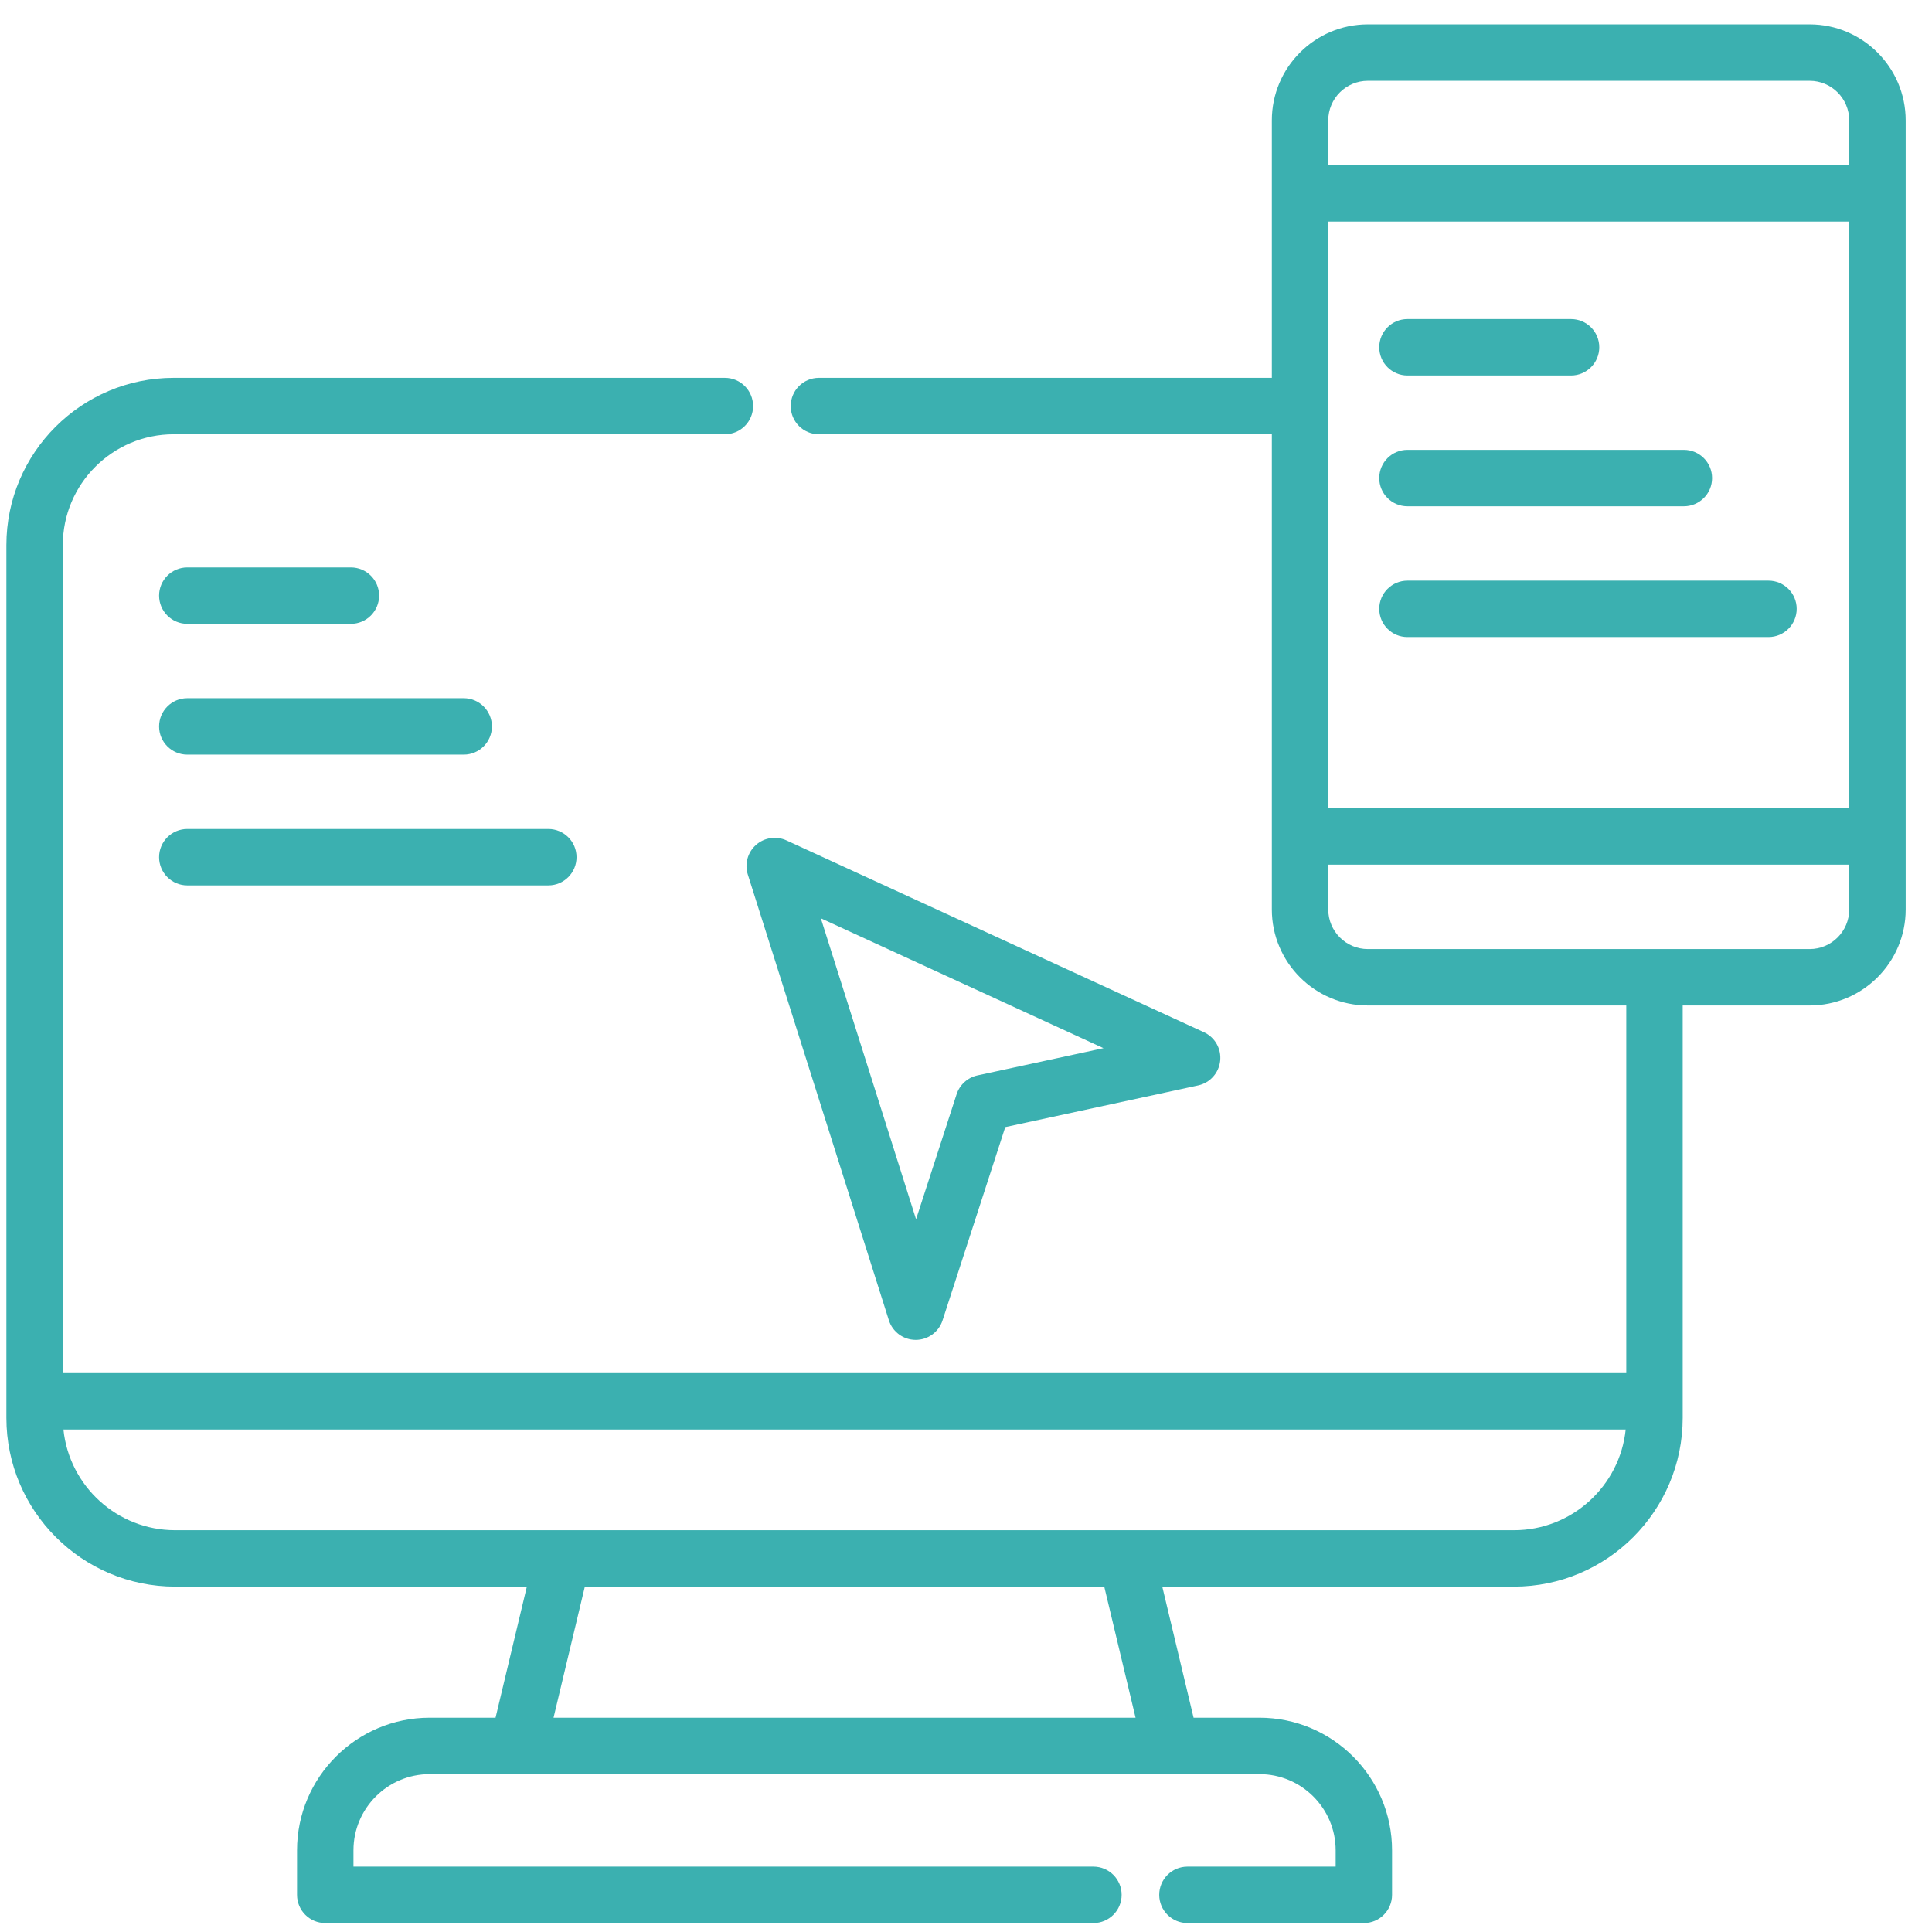 <svg width="59" height="59" viewBox="0 0 59 59" fill="none" xmlns="http://www.w3.org/2000/svg">
<g clip-path="url(#clip0)">
<path d="M55.264 0.744H41.771C40.155 0.744 38.84 2.059 38.84 3.675V11.539H25.008C24.532 11.539 24.147 11.925 24.147 12.401C24.147 12.876 24.532 13.262 25.008 13.262H38.84V27.774C38.84 29.39 40.155 30.705 41.771 30.705H49.664V41.933H1.918V16.647C1.918 14.78 3.437 13.262 5.303 13.262H22.136C22.613 13.262 22.998 12.876 22.998 12.401C22.998 11.925 22.613 11.539 22.136 11.539H5.303C2.487 11.539 0.195 13.83 0.195 16.647V43.299C0.195 46.141 2.507 48.453 5.349 48.453H16.089L15.133 52.456H13.121C10.888 52.456 9.071 54.272 9.071 56.506V57.866C9.071 58.342 9.456 58.727 9.933 58.727H33.391C33.867 58.727 34.253 58.342 34.253 57.866C34.253 57.39 33.867 57.004 33.391 57.004H10.794V56.506C10.794 55.222 11.838 54.179 13.121 54.179H38.461C39.745 54.179 40.789 55.222 40.789 56.506V57.004H36.263C35.787 57.004 35.401 57.39 35.401 57.866C35.401 58.342 35.787 58.727 36.263 58.727H41.65C42.126 58.727 42.511 58.342 42.511 57.866V56.506C42.511 54.272 40.694 52.456 38.461 52.456H36.45L35.494 48.453H46.234C49.075 48.453 51.387 46.141 51.387 43.299V30.705H55.265C56.88 30.705 58.196 29.39 58.196 27.774V3.675C58.195 2.059 56.88 0.744 55.264 0.744V0.744ZM34.678 52.456H16.904L17.86 48.453H33.722L34.678 52.456ZM46.234 46.73H5.349C3.577 46.73 2.115 45.38 1.937 43.655H49.646C49.467 45.38 48.005 46.73 46.234 46.73ZM41.771 2.467H55.264C55.93 2.467 56.472 3.009 56.472 3.675V5.044H40.563V3.675C40.563 3.009 41.105 2.467 41.771 2.467ZM56.472 24.683H40.563V6.767H56.472V24.683ZM55.264 28.983H50.537C50.533 28.983 50.529 28.982 50.526 28.982C50.522 28.982 50.518 28.983 50.515 28.983H41.771C41.105 28.983 40.563 28.44 40.563 27.774V26.405H56.472V27.774C56.472 28.44 55.93 28.983 55.264 28.983Z" fill="#3BB0B0"/>
<path d="M42.981 11.467H47.977C48.453 11.467 48.839 11.081 48.839 10.605C48.839 10.13 48.453 9.744 47.977 9.744H42.981C42.505 9.744 42.12 10.13 42.12 10.605C42.12 11.081 42.505 11.467 42.981 11.467Z" fill="#3BB0B0"/>
<path d="M42.981 15.461H51.422C51.899 15.461 52.284 15.075 52.284 14.6C52.284 14.124 51.899 13.738 51.422 13.738H42.981C42.505 13.738 42.12 14.124 42.12 14.6C42.12 15.075 42.505 15.461 42.981 15.461Z" fill="#3BB0B0"/>
<path d="M42.981 19.455H54.007C54.482 19.455 54.868 19.069 54.868 18.593C54.868 18.118 54.482 17.732 54.007 17.732H42.981C42.505 17.732 42.12 18.118 42.12 18.593C42.12 19.069 42.505 19.455 42.981 19.455Z" fill="#3BB0B0"/>
<path d="M5.72 19.051H10.715C11.191 19.051 11.577 18.665 11.577 18.189C11.577 17.713 11.191 17.328 10.715 17.328H5.72C5.244 17.328 4.858 17.713 4.858 18.189C4.858 18.665 5.244 19.051 5.72 19.051Z" fill="#3BB0B0"/>
<path d="M5.72 23.045H14.161C14.636 23.045 15.022 22.66 15.022 22.184C15.022 21.708 14.636 21.322 14.161 21.322H5.72C5.244 21.322 4.858 21.708 4.858 22.184C4.858 22.66 5.244 23.045 5.72 23.045Z" fill="#3BB0B0"/>
<path d="M5.72 27.039H16.745C17.221 27.039 17.606 26.653 17.606 26.177C17.606 25.702 17.221 25.316 16.745 25.316H5.72C5.244 25.316 4.858 25.702 4.858 26.177C4.858 26.653 5.244 27.039 5.72 27.039Z" fill="#3BB0B0"/>
<path d="M22.837 26.707L27.144 40.317C27.257 40.674 27.587 40.917 27.962 40.918H27.965C28.338 40.918 28.669 40.678 28.784 40.322L30.699 34.42L36.589 33.147C36.951 33.069 37.222 32.767 37.262 32.398C37.303 32.03 37.103 31.677 36.766 31.522L24.018 25.665C23.709 25.522 23.344 25.576 23.088 25.802C22.833 26.027 22.734 26.382 22.837 26.707ZM33.699 32.009L29.85 32.841C29.55 32.906 29.308 33.125 29.213 33.417L27.975 37.234L25.067 28.043L33.699 32.009Z" fill="#3BB0B0"/>
</g>
<defs>
<clipPath id="clip0">
<rect width="58" height="58" fill="white" transform="translate(0.195 0.742)"/>
</clipPath>
</defs>
</svg>
